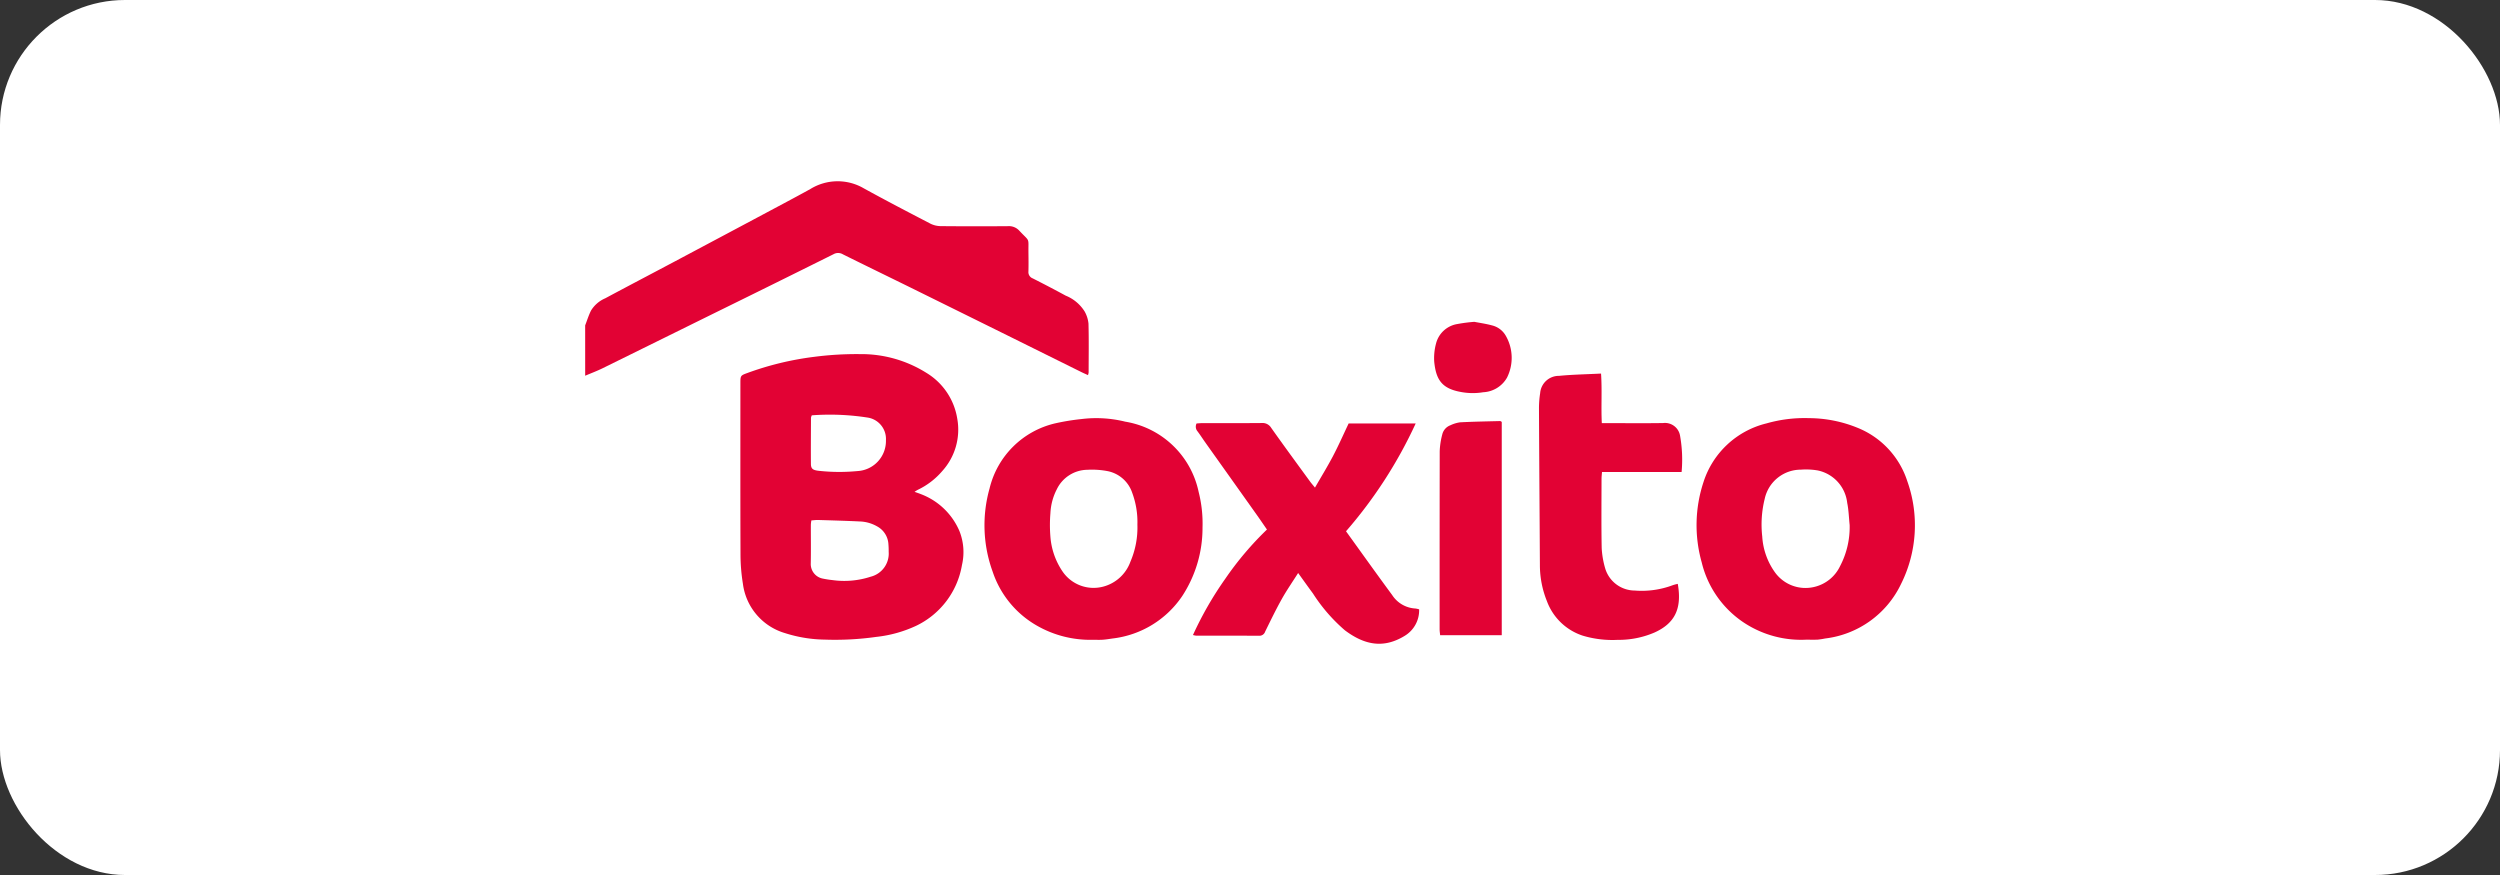 <svg xmlns="http://www.w3.org/2000/svg" viewBox="0 0 200 70"><rect x="0" y="0" width="200" height="70" fill="#333333" stroke="none"/><defs><style>.cls-1{fill:#fff;}.cls-2{fill:#e20234;}</style></defs><g id="Arte"><rect class="cls-1" width="200" height="70" rx="10"/><path class="cls-2" d="M46.813,26.03c.154-.396.278-.806.468-1.183a2.459,2.459,0,0,1,1.133-.98c1.864-.999,3.738-1.979,5.606-2.971q4.358-2.316,8.712-4.639c.701-.374,1.402-.75,2.097-1.135a4.15,4.15,0,0,1,4.282-.051c1.757.968,3.538,1.894,5.318,2.819a1.889,1.889,0,0,0,.824.2q2.692.026,5.385.003a1.122,1.122,0,0,1,.911.367c.876.936.708.491.727,1.791.007.489.012.979-.002,1.469a.532.532,0,0,0,.342.549c.887.449,1.769.908,2.643,1.384a3.188,3.188,0,0,1,1.514,1.269,2.466,2.466,0,0,1,.306.969c.034,1.305.014,2.611.011,3.916a1.035,1.035,0,0,1-.052.202c-.174-.079-.334-.148-.491-.225q-2.795-1.384-5.588-2.77-4.035-1.996-8.072-3.988c-1.818-.895-3.641-1.778-5.456-2.68a.741.741,0,0,0-.748-.01q-4.832,2.406-9.677,4.785-4.402,2.173-8.805,4.343c-.451.221-.924.397-1.387.594Z"/><path class="cls-2" d="M73.164,39.347c.203.073.354.121.501.181a5.439,5.439,0,0,1,3.09,2.958,4.547,4.547,0,0,1,.202,2.717,6.604,6.604,0,0,1-3.688,4.871,10.081,10.081,0,0,1-3.171.878,23.453,23.453,0,0,1-4.114.217A10.925,10.925,0,0,1,62.791,50.646a4.741,4.741,0,0,1-3.359-3.95,14.768,14.768,0,0,1-.192-2.318c-.017-4.569-.009-9.138-.008-13.707 0-.619.009-.631.552-.829a24.219,24.219,0,0,1,5.351-1.295,26.409,26.409,0,0,1,3.677-.218,9.786,9.786,0,0,1,5.299,1.499,5.244,5.244,0,0,1,2.469,3.663,4.931,4.931,0,0,1-1.192,4.185,5.92,5.92,0,0,1-1.967,1.51A2.792,2.792,0,0,0,73.164,39.347ZM64.91,41.634a3.079,3.079,0,0,0-.042.346c-.003,1.033.014,2.065-.007,3.098a1.185,1.185,0,0,0,.9,1.196,7.752,7.752,0,0,0,.851.135,6.787,6.787,0,0,0,3.047-.274,1.908,1.908,0,0,0,1.435-1.993c.002-.199-.003-.399-.02-.597a1.724,1.724,0,0,0-.915-1.44,2.974,2.974,0,0,0-1.34-.387c-1.119-.054-2.239-.085-3.359-.119C65.283,41.593,65.106,41.62,64.91,41.634Zm.033-8.408a.981.981,0,0,0-.064.188c-.005,1.231-.016,2.462-.006,3.693.003.402.159.506.64.559a15.076,15.076,0,0,0,3.079.02,2.412,2.412,0,0,0,2.283-2.47,1.731,1.731,0,0,0-1.395-1.799A19.609,19.609,0,0,0,64.943,33.226Z"/><path class="cls-2" d="M87.456,51.183a8.583,8.583,0,0,1-4.559-1.164A7.802,7.802,0,0,1,79.415,45.741a10.858,10.858,0,0,1-.25-6.663,7.039,7.039,0,0,1,5.235-5.206A18.03,18.03,0,0,1,86.53,33.523a9.673,9.673,0,0,1,3.493.211,7.193,7.193,0,0,1,5.867,5.614,10.245,10.245,0,0,1,.312,2.846,9.949,9.949,0,0,1-1.617,5.481,7.81,7.81,0,0,1-5.563,3.402c-.268.038-.535.084-.804.102C87.964,51.196,87.71,51.183,87.456,51.183Zm3.536-9.207a6.708,6.708,0,0,0-.414-2.549A2.617,2.617,0,0,0,88.648,37.698a6.686,6.686,0,0,0-1.667-.115,2.751,2.751,0,0,0-2.434,1.556,4.615,4.615,0,0,0-.514,1.919,11.401,11.401,0,0,0-.004,1.831,5.708,5.708,0,0,0,.975,2.829,3.001,3.001,0,0,0,3.238,1.216,3.171,3.171,0,0,0,2.192-2A6.906,6.906,0,0,0,90.992,41.976Z"/><path class="cls-2" d="M144.492,51.174a8.299,8.299,0,0,1-4.894-1.307,8.039,8.039,0,0,1-3.461-4.876,10.976,10.976,0,0,1,.135-6.401,7.045,7.045,0,0,1,5.047-4.718,11.054,11.054,0,0,1,3.371-.421,10.398,10.398,0,0,1,3.956.79,6.877,6.877,0,0,1,3.936,4.248,10.505,10.505,0,0,1-.494,8.219,7.752,7.752,0,0,1-6.083,4.372,5.739,5.739,0,0,1-.588.091C145.109,51.185,144.8,51.174,144.492,51.174Zm3.48-9.175c-.062-.592-.077-1.193-.196-1.773a2.982,2.982,0,0,0-2.361-2.591,5.58,5.58,0,0,0-1.35-.062,2.957,2.957,0,0,0-2.888,2.332,8.543,8.543,0,0,0-.198,3.016,5.483,5.483,0,0,0,1.052,2.914,3.011,3.011,0,0,0,3.079,1.127,3.054,3.054,0,0,0,2.093-1.666A6.722,6.722,0,0,0,147.972,41.999Z"/><path class="cls-2" d="M105.198,39.009c.507-.882,1.007-1.694,1.449-2.537.443-.845.828-1.72,1.243-2.593h5.364a36.205,36.205,0,0,1-5.573,8.623c1.235,1.711,2.45,3.417,3.693,5.102a2.363,2.363,0,0,0,1.86,1.077,1.749,1.749,0,0,1,.297.068,2.386,2.386,0,0,1-1.175,2.13c-1.647.998-3.158.755-4.77-.459a13.426,13.426,0,0,1-2.547-2.938c-.387-.523-.763-1.054-1.188-1.642-.45.711-.913,1.376-1.307,2.08-.476.85-.899,1.73-1.33,2.604a.482.482,0,0,1-.484.337c-1.686-.011-3.372-.007-5.058-.01a1.521,1.521,0,0,1-.234-.05,27.592,27.592,0,0,1,2.578-4.49,25.336,25.336,0,0,1,3.34-3.948c-.276-.399-.527-.77-.786-1.135q-2.057-2.896-4.117-5.79c-.22-.309-.424-.629-.652-.932a.569.569,0,0,1-.075-.629c.157-.009.316-.027.475-.027,1.577-.002,3.154.007,4.731-.008a.807.807,0,0,1,.761.382c1.022,1.446,2.072,2.872,3.115,4.303C104.915,38.672,105.033,38.805,105.198,39.009Z"/><path class="cls-2" d="M134.222,46.71c.361,2.034-.283,3.174-1.857,3.889a7.242,7.242,0,0,1-2.954.59,8.278,8.278,0,0,1-2.784-.334,4.564,4.564,0,0,1-2.871-2.758,7.692,7.692,0,0,1-.564-2.851c-.023-4.203-.055-8.406-.074-12.61a7.928,7.928,0,0,1,.095-1.187,1.497,1.497,0,0,1,1.505-1.38c1.095-.107,2.2-.124,3.366-.184.091,1.349-.006,2.627.061,3.966h.608c1.432,0,2.865.015,4.297-.007a1.223,1.223,0,0,1,1.353,1.003,10.89,10.89,0,0,1,.125,2.915H128.16c-.016.22-.037.378-.037.535-.002,1.849-.023,3.699.012,5.547a7.115,7.115,0,0,0,.285,1.643A2.478,2.478,0,0,0,130.777,47.243a7.05,7.05,0,0,0,3.037-.425A3.147,3.147,0,0,1,134.222,46.71Z"/><path class="cls-2" d="M120.14,33.75V50.817h-4.929c-.015-.159-.041-.316-.041-.473q-.003-7.125.007-14.249a6.05,6.05,0,0,1,.202-1.332,1.042,1.042,0,0,1,.661-.745,2.603,2.603,0,0,1,.773-.233c1.064-.055,2.131-.072,3.196-.1C120.041,33.684,120.073,33.715,120.14,33.75Z"/><path class="cls-2" d="M117.947,25.747c.408.08.926.152,1.427.288a1.734,1.734,0,0,1,1.096.84,3.539,3.539,0,0,1,.092,3.334,2.315,2.315,0,0,1-1.905,1.17,5.095,5.095,0,0,1-1.777-.019c-1.516-.272-2-.962-2.143-2.435a4.472,4.472,0,0,1,.147-1.446,2.103,2.103,0,0,1,1.71-1.557A12.544,12.544,0,0,1,117.947,25.747Z"/></g></svg>